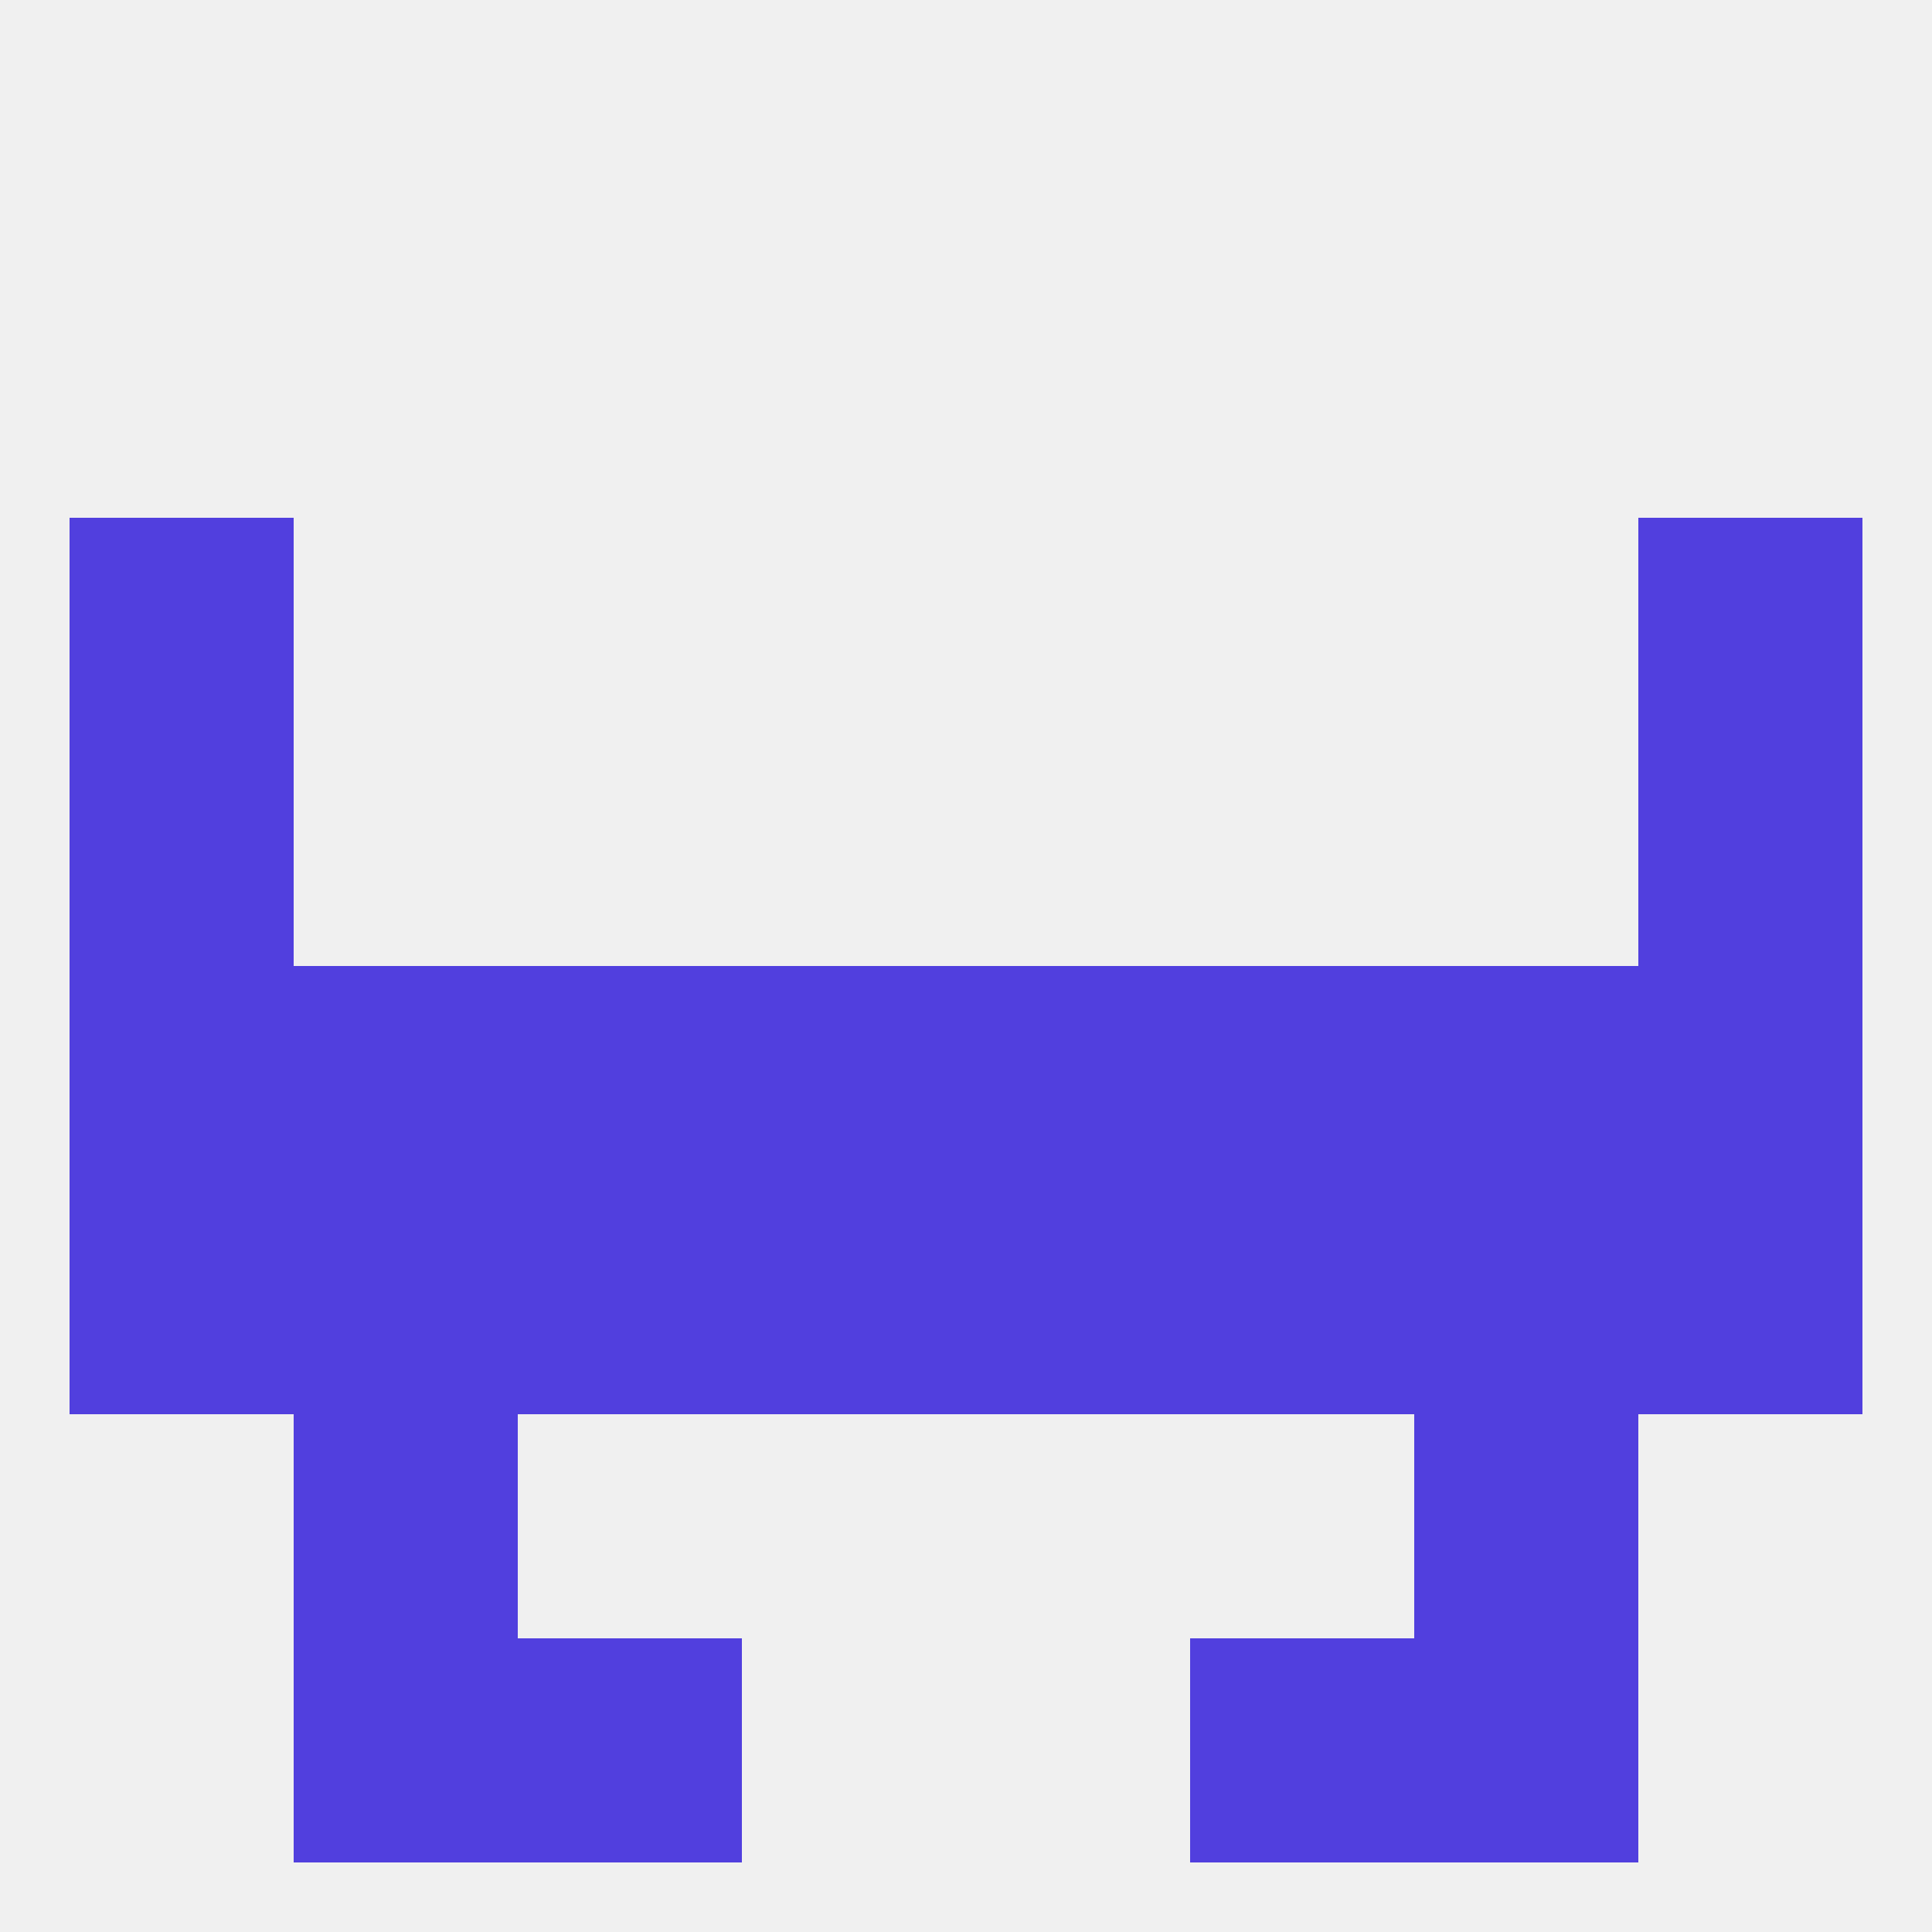 
<!--   <?xml version="1.0"?> -->
<svg version="1.1" baseprofile="full" xmlns="http://www.w3.org/2000/svg" xmlns:xlink="http://www.w3.org/1999/xlink" xmlns:ev="http://www.w3.org/2001/xml-events" width="250" height="250" viewBox="0 0 250 250" >
	<rect width="100%" height="100%" fill="rgba(240,240,240,255)"/>

	<rect x="212" y="125" width="29" height="29" fill="rgba(81,63,222,255)"/>
	<rect x="38" y="125" width="29" height="29" fill="rgba(81,63,222,255)"/>
	<rect x="67" y="125" width="29" height="29" fill="rgba(81,63,222,255)"/>
	<rect x="154" y="125" width="29" height="29" fill="rgba(81,63,222,255)"/>
	<rect x="9" y="125" width="29" height="29" fill="rgba(81,63,222,255)"/>
	<rect x="183" y="125" width="29" height="29" fill="rgba(81,63,222,255)"/>
	<rect x="96" y="125" width="29" height="29" fill="rgba(81,63,222,255)"/>
	<rect x="125" y="125" width="29" height="29" fill="rgba(81,63,222,255)"/>
	<rect x="9" y="96" width="29" height="29" fill="rgba(81,63,222,255)"/>
	<rect x="212" y="96" width="29" height="29" fill="rgba(81,63,222,255)"/>
	<rect x="67" y="154" width="29" height="29" fill="rgba(81,63,222,255)"/>
	<rect x="154" y="154" width="29" height="29" fill="rgba(81,63,222,255)"/>
	<rect x="183" y="154" width="29" height="29" fill="rgba(81,63,222,255)"/>
	<rect x="9" y="154" width="29" height="29" fill="rgba(81,63,222,255)"/>
	<rect x="96" y="154" width="29" height="29" fill="rgba(81,63,222,255)"/>
	<rect x="125" y="154" width="29" height="29" fill="rgba(81,63,222,255)"/>
	<rect x="38" y="154" width="29" height="29" fill="rgba(81,63,222,255)"/>
	<rect x="212" y="154" width="29" height="29" fill="rgba(81,63,222,255)"/>
	<rect x="9" y="67" width="29" height="29" fill="rgba(81,63,222,255)"/>
	<rect x="212" y="67" width="29" height="29" fill="rgba(81,63,222,255)"/>
	<rect x="38" y="183" width="29" height="29" fill="rgba(81,63,222,255)"/>
	<rect x="183" y="183" width="29" height="29" fill="rgba(81,63,222,255)"/>
	<rect x="183" y="212" width="29" height="29" fill="rgba(81,63,222,255)"/>
	<rect x="67" y="212" width="29" height="29" fill="rgba(81,63,222,255)"/>
	<rect x="154" y="212" width="29" height="29" fill="rgba(81,63,222,255)"/>
	<rect x="38" y="212" width="29" height="29" fill="rgba(81,63,222,255)"/>
</svg>